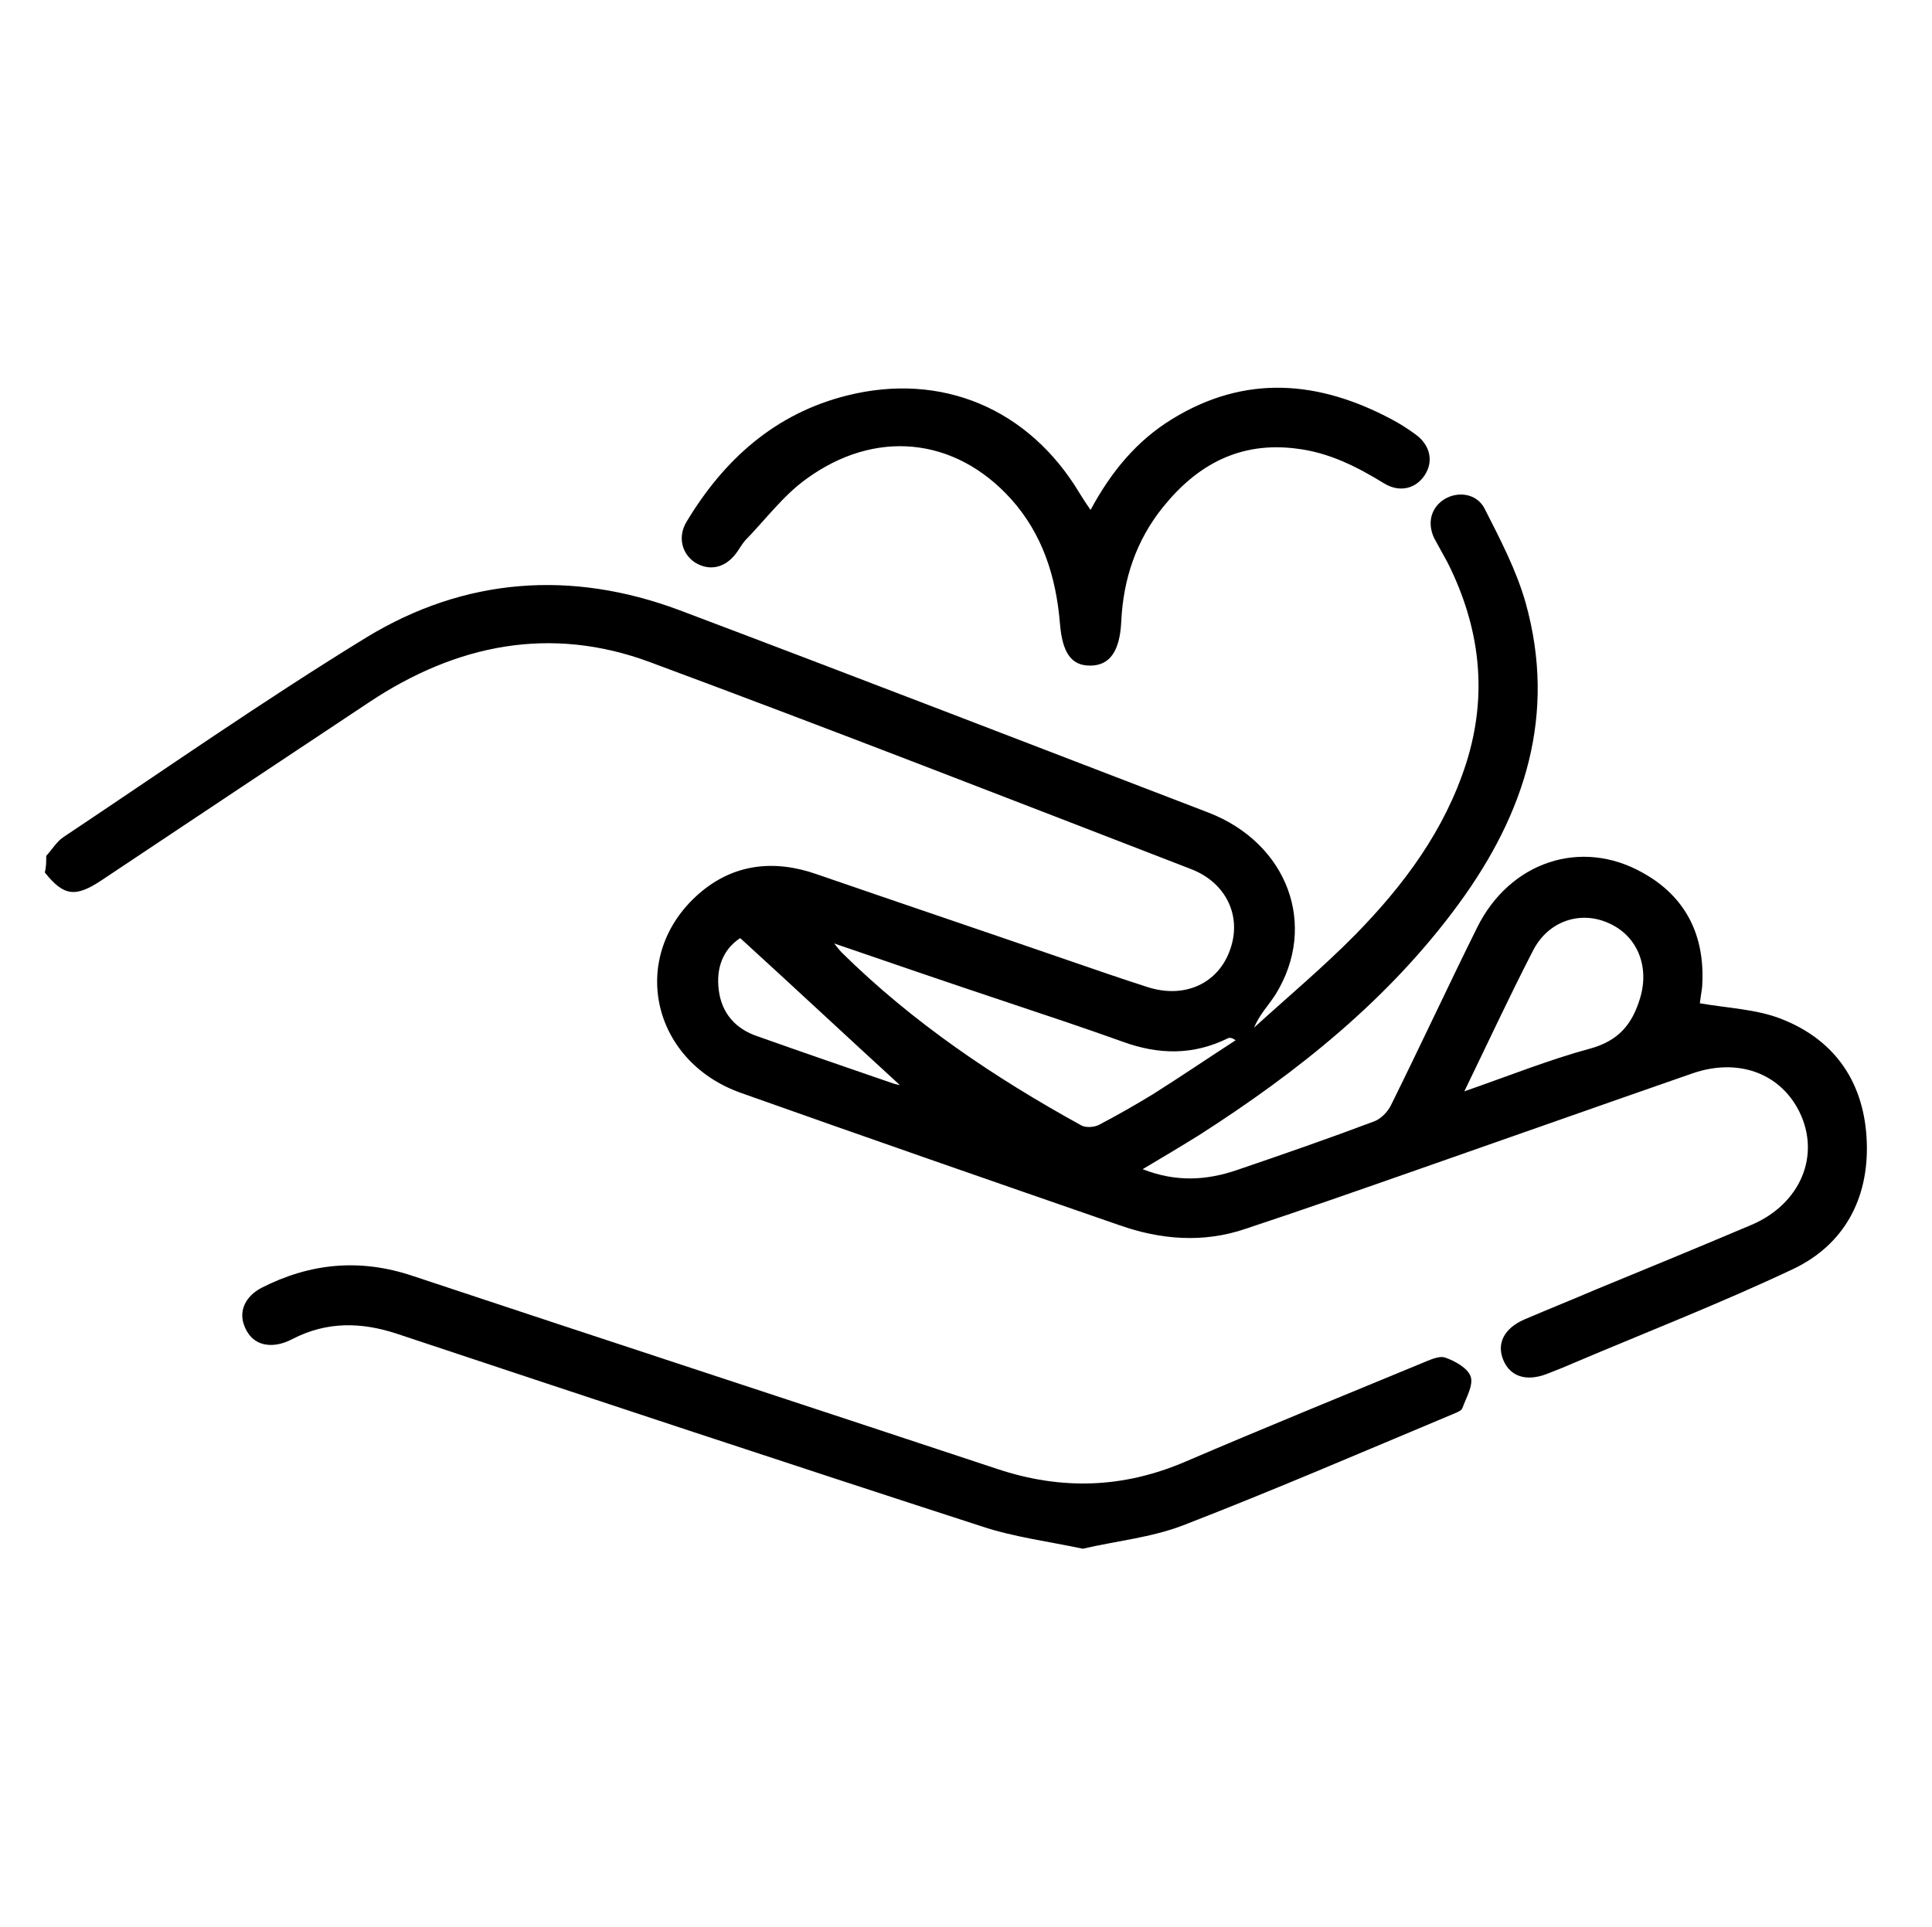 <svg xmlns="http://www.w3.org/2000/svg" xmlns:xlink="http://www.w3.org/1999/xlink" id="Layer_1" x="0px" y="0px" viewBox="0 0 397 396" style="enable-background:new 0 0 397 396;" xml:space="preserve"><style type="text/css">	.st0{display:none;}	.st1{display:inline;}</style><g class="st0">	<path class="st1" d="M298.5,390.8c-8.6-1.8-17.4-3.2-25.9-5.6c-21.5-6.2-41.4-16-60.2-28C140.1,311,81,251.7,36.5,178.2  C23.9,157.3,14,135,9.4,110.8C7,98.5,6.6,86.1,9.6,73.7c2.5-10.4,7.5-19.5,15-27.2c7.6-7.9,15.4-15.7,22.9-23.8  C54.3,15.2,61.7,8.8,72,6.8c3.3,0,6.5,0,9.8,0c11,2,18.5,9,25.5,17.1c15.1,17.3,30.6,34.3,45.9,51.5c12.3,13.9,12.7,30.7,1.1,45.3  c-5.8,7.2-11.6,14.4-17.3,21.7c-6.8,8.6-7.1,17.4-1.3,26.7c24,38.5,55.3,69.7,93.9,93.7c8.9,5.5,17.8,5.2,26.1-1.2  c7.5-5.9,14.8-11.9,22.3-17.8c14.2-11.3,31.2-10.9,44.7,1.1c19.1,16.9,38,34,57.1,50.9c6.3,5.6,10,12.6,11.8,20.7  c0,3.3,0,6.5,0,9.8c-1.9,7.6-5.2,14.4-11.1,19.9c-9.7,9.1-19.2,18.5-28.8,27.8c-7.7,7.4-16.7,12.4-27.2,14.8  c-3.4,0.8-6.8,1.4-10.2,2.1C309,390.8,303.8,390.8,298.5,390.8z M305.1,378.8c15.1-0.1,27.8-3.5,38-13.4  c9.8-9.5,19.7-18.9,29.4-28.4c9.7-9.5,9.5-23-0.6-32c-19-17-38-34-57.1-51c-9.5-8.4-19.8-8.6-29.8-0.6c-7.5,6-15,12.1-22.6,18  c-12,9.3-26.3,9.7-39.1,1.6c-40-25-72.6-57.4-97.6-97.4c-8.7-13.9-8.2-28,2-41c6-7.5,12.1-15,18-22.6c6.9-8.9,6.7-19.4-0.7-27.8  c-17.3-19.6-34.7-39.1-52.2-58.5c-8.7-9.6-22.2-9.7-31.2-0.4c-9.8,10-19.5,20.1-29.2,30.2c-5.2,5.4-8.7,11.8-10.7,19.1  c-4.2,15.1-2.1,30,2,44.7c7.8,27.9,21.8,52.7,38,76.4c29.1,42.5,64,79.6,103.5,112.5c27.1,22.7,56,42.7,88.5,57.1  C270.5,372.9,287.8,378.4,305.1,378.8z"></path>	<path class="st1" d="M46.8,63.8c5.6,0,9,5.4,6.2,8.8c-9.7,11.8-7.3,24.8-3.6,37.4c3.3,11.4,8.4,22.3,12.7,33.5  c0.7,1.7,1.5,3.5,1.5,5.3c-0.1,2.7-1.8,4.6-4.6,5.2c-3.1,0.6-5.5-0.6-6.7-3.5c-4.3-10.1-8.9-20.1-12.5-30.4  c-4.2-12-6.6-24.3-4.5-37.2c1-6.2,3.3-11.8,7.6-16.4C44.1,65.2,46,64.4,46.8,63.8z"></path></g><g class="st0">	<path class="st1" d="M80.7,388.6c-8.4-2.1-15.6-5.9-19.2-14.2c-1.7-4-2.9-8.5-2.9-12.8c-0.2-94.6-0.1-189.3-0.1-283.9  c0-15.9,10.9-26.7,26.8-26.8c13.8-0.1,27.6,0,41.5,0c1.3,0,2.7,0,4,0c1-15.7,9.1-18.5,21-17.9c7.6,0.4,15.3,0,22.9,0  c0.2,0,0.4-0.2,1.2-0.5c0-2.3,0-4.9,0-7.4c0.2-9.9,5.9-15.5,15.8-15.6c5.1,0,10.1-0.1,15.2,0c9.4,0.1,15.1,5.8,15.4,15.2  c0.1,2.7,0,5.3,0,8.3c8.5,0,16.5,0.4,24.5-0.1c12.2-0.7,19.8,3,20.6,17.9c1.3,0,2.6,0,4,0c13.6,0,27.1,0,40.7,0  c16.8,0,27.6,10.7,27.6,27.5c0,43.1,0,86.1,0,129.2c0,1.3,0,2.8-0.4,4c-0.8,2.7-2.9,4.4-5.6,3.6c-1.9-0.6-3.6-2.5-4.8-4.2  c-0.7-1-0.3-2.9-0.3-4.3c0-42.4-0.2-84.9,0.1-127.3c0.1-9.8-5.7-17.9-17.6-17.4C298,62.4,284.8,62,271.6,62c-1.3,0-2.7,0-4.3,0  c0,11.2-5.3,17.2-16.5,17.8c0,3.3,0,6.3,0,9.7c1.5,0,2.9,0,4.2,0c16.3,0,32.6,0,48.9,0c8,0,12.2,4.1,12.2,12c0,84,0,168,0,252  c0,8-4.2,12.1-12.1,12.1c-29.9,0-59.7,0-89.6,0c-1.1,0-2.6,0.3-3.2-0.3c-1.6-1.4-4-3.2-4.1-4.9c-0.1-1.7,1.9-4,3.5-5.3  c1-0.8,3.1-0.6,4.6-0.6c28.3,0,56.5,0,84.8,0c1.5,0,2.9,0,4.7,0c0-84.6,0-169,0-253.7c-17.8,0-35.6,0-54,0c0,2.5,0.1,5,0,7.6  c-0.2,8.3-4.9,13-13.3,13c-25.4,0.1-50.8,0.1-76.2,0c-8.3,0-13-4.8-13.2-13.1c-0.1-2.4,0-4.9,0-7.5c-18.2,0-36,0-54.1,0  c0,84.5,0,169,0,253.8c1.7,0,3.1,0,4.6,0c28.3,0,56.5,0,84.8,0c5.9,0,8.7,1.8,8.7,5.7c-0.1,3.7-2.7,5.4-8.5,5.4  c-29.2,0-58.5,0-87.7,0c-9.4,0-13.1-3.8-13.1-13.3c0-83.3,0-166.6,0-249.8c0-9.2,3.8-13.1,13-13.1c17.3,0,34.5,0,52.1,0  c0-3.2,0-6.2,0-9.6c-10.8-0.6-16.5-6.3-16.4-17.6c-1.2-0.1-2.3-0.2-3.4-0.2c-13.9,0-27.9,0-41.8,0C75.8,62.1,70,67.9,70,78.4  c0,94.3,0,188.5,0,282.8c0,10.4,5.9,16.3,16.2,16.3c75.5,0,151,0,226.5,0c10.4,0,16.3-5.9,16.3-16.3c0-40.7,0-81.4,0-122.1  c0-5.8,1.7-8.4,5.4-8.5c3.9-0.1,5.7,2.7,5.7,8.6c0,39.5,0,79,0,118.4c0,18.3-5,25.3-22.2,31C238.6,388.6,159.6,388.6,80.7,388.6z   M199.5,44.3c-17.4,0-34.8,0-52.2,0c-4,0-5,1-5.1,5c-0.1,4.3,0,8.6,0,13c0,5.4,0.8,6.2,6.2,6.3c16.7,0,33.3,0,50,0  c17.3,0,34.5,0,51.8,0c4.9,0,5.8-0.9,5.8-5.9c0-4.3,0-8.6,0-13c0-4.5-0.9-5.4-5.4-5.4C233.5,44.3,216.5,44.3,199.5,44.3z   M239.2,79.8c-26.8,0-53.3,0-80.1,0c0,3.2,0,6.2,0,9.5c26.8,0,53.3,0,80.1,0C239.2,86.1,239.2,83.1,239.2,79.8z M158.9,100.7  c0,2.1,0.2,3.8,0,5.5c-0.4,3.2,0.7,4.3,4.1,4.2c13.6-0.2,27.1-0.1,40.7-0.1c10.9,0,21.7,0.1,32.6-0.1c1.1,0,2.9-1.1,3.1-1.9  c0.4-2.5,0.1-5,0.1-7.7C212.3,100.7,185.9,100.7,158.9,100.7z M211.2,32.9c0-3,0.1-5.8,0-8.6c-0.1-2.4-1.5-3.6-3.8-3.6  c-5.4,0-10.9-0.2-16.3,0.1c-1.3,0.1-3.5,1.6-3.7,2.7c-0.5,3.1-0.2,6.2-0.2,9.4C195.4,32.9,203.1,32.9,211.2,32.9z"></path>	<path class="st1" d="M136.8,290.7c6.4-6.1,12.4-11.9,18.5-17.7c6.5-6.2,15.9-5.8,21.2,0.8c4.6,5.8,4,13.4-1.8,19.4  c-8.8,9.1-17.8,18.1-26.7,27.2c-0.4,0.4-0.9,0.9-1.3,1.3c-5.6,4.9-13.4,5.1-18.8-0.1c-5.6-5.4-11-11-16.1-16.8  c-5.2-5.9-4.5-14.1,1-19.3c5.4-5,13.5-4.9,19.1,0.2C133.7,287.3,135.3,289.2,136.8,290.7z M137.3,314.6c1.1-0.9,2.2-1.5,3-2.3  c8.7-8.8,17.3-17.6,25.9-26.4c0.6-0.6,1.5-1.3,1.6-2c0.1-1.1,0.1-2.7-0.6-3.3c-0.7-0.6-2.3-0.6-3.3-0.3c-1,0.3-1.7,1.4-2.5,2.2  c-6.5,6.6-12.9,13.3-19.4,19.8c-3.4,3.4-6.2,3.4-9.6,0c-2.4-2.4-4.8-5-7.2-7.5c-1.5-1.5-3.1-2.8-5-1c-1.8,1.7-0.7,3.4,0.7,4.8  c4.5,4.7,9,9.5,13.6,14.1C135.2,313.5,136.3,313.9,137.3,314.6z"></path>	<path class="st1" d="M136.7,159.7c6.3-6,12.3-11.7,18.2-17.4c4-3.9,8.6-5.7,14.1-4.3c9.8,2.6,14,14.5,7.2,22.1  c-9.7,10.7-19.9,20.9-30.2,30.9c-4.8,4.7-12.6,4.7-17.6,0.1c-6.1-5.7-11.9-11.8-17.4-18.2c-4.7-5.5-3.6-13.5,1.6-18.4  c5.2-4.8,13.1-5.1,18.5-0.4C133.3,155.8,135,158,136.7,159.7z M168.3,151.9c-0.1-2.6-2.1-3.9-4-2.9c-1,0.5-1.7,1.4-2.5,2.1  c-6.5,6.6-12.9,13.2-19.4,19.8c-3.7,3.7-6.4,3.7-10.1,0c-2.3-2.4-4.6-4.8-6.9-7.2c-1.5-1.6-3.1-2.8-5.1-0.9  c-1.8,1.7-0.7,3.4,0.7,4.8c4.4,4.6,8.9,9.2,13.3,13.9c2,2.2,3.9,2.1,5.9,0c8.8-9,17.6-18,26.4-27  C167.4,153.6,167.9,152.5,168.3,151.9z"></path>	<path class="st1" d="M136.6,225.4c6.4-6.2,12.5-12,18.6-17.8c5.3-5.1,12.3-6,17.9-2.4c6.9,4.5,8.9,14.2,3.3,20.3  c-9.7,10.6-19.9,20.9-30.3,30.9c-5.1,5-13,4.6-18.1-0.4c-5.7-5.5-11.2-11.2-16.4-17.1c-5-5.7-4.3-14,1.1-19  c5.3-5,13.2-5.1,18.8-0.2C133.5,221.6,135.1,223.8,136.6,225.4z M137.1,249.1c1.3-1,2.6-1.7,3.5-2.7c7.8-7.9,15.5-15.8,23.3-23.7  c1.2-1.2,2.7-2.3,3.5-3.8c0.5-1,0.5-3.1-0.2-3.8c-0.6-0.6-2.6-0.3-3.8,0c-0.8,0.2-1.4,1.3-2.1,2c-6.4,6.5-12.7,13-19.2,19.5  c-3.5,3.5-6.3,3.5-9.8-0.1c-2.4-2.4-4.8-5-7.2-7.5c-1.4-1.4-2.9-2.6-4.8-1c-2,1.8-0.9,3.5,0.6,5.1c4.4,4.6,8.8,9.3,13.3,13.9  C135,247.8,136,248.3,137.1,249.1z"></path>	<path class="st1" d="M239.9,160.4c13.1,0,26.1-0.1,39.2,0.1c2.1,0,4.7,1.1,6,2.5c2.4,2.6,0.7,6.9-2.8,7.9c-1.5,0.5-3.2,0.5-4.7,0.5  c-25.2,0-50.3,0-75.5,0c-0.6,0-1.2,0-1.8,0c-4.4-0.2-6.7-2.3-6.6-5.8c0.1-3.4,2.4-5.3,6.6-5.3C213.6,160.4,226.8,160.4,239.9,160.4  z"></path>	<path class="st1" d="M240.2,227.8c12.6,0,25.2,0,37.7,0c1.4,0,3.1-0.4,4,0.3c1.7,1.3,3.8,3.1,4,4.9c0.2,1.6-1.7,3.7-3.2,5.1  c-0.8,0.8-2.6,0.7-3.9,0.7c-26,0-52,0-78,0c-1.2,0-2.5-0.2-3.6-0.6c-2.5-0.9-3.6-2.9-3.4-5.5c0.2-2.7,1.7-4.3,4.3-4.8  c1.3-0.3,2.7-0.2,4.1-0.2C214.8,227.8,227.5,227.8,240.2,227.8z"></path>	<path class="st1" d="M240.1,295.2c12.6,0,25.2,0,37.7,0c1.4,0,3.1-0.4,4,0.3c1.7,1.3,4,3.1,4.2,4.8c0.1,1.7-1.8,3.9-3.4,5.4  c-0.8,0.8-2.6,0.6-3.9,0.6c-25.8,0-51.5,0-77.3,0c-1,0-2,0-2.9-0.2c-3.1-0.6-4.8-2.5-4.7-5.7c0.2-3.2,2.1-4.9,5.2-5.1  c2.2-0.1,4.4-0.1,6.7-0.1C217.1,295.2,228.6,295.2,240.1,295.2z"></path></g><image style="display:none;overflow:visible;enable-background:new    ;" width="63" height="67" transform="matrix(0.233 0 0 0.233 241.868 246.122)"></image><g class="st0">	<path class="st1" d="M200.9,16.4c2,1.6,4.3,3,6.1,4.9c24.9,26,49.6,52.1,74.5,78.1c2.7,2.8,3.9,5.8,3.9,9.7  c-0.1,21.1,0,42.1,0,63.2c0,1.3,0,2.6,0,3.6c7.4,2.7,14.8,4.7,21.6,7.9c33.6,15.7,54.3,41.9,61.2,78.3c8.6,45.7-15.9,93-57.8,113.2  c-49,23.6-105.9,7.7-135.5-37.7c-1.3-2.1-2.8-2.8-5.2-2.8c-30.9,0.1-61.8,0.1-92.8,0c-19.6,0-35.1-10.4-40.9-27.7  c-1.5-4.5-2.3-9.4-2.3-14.1c-0.1-78.1-0.1-156.2-0.1-234.3c0-21.3,13.9-37.7,34.8-41.6c0.4-0.1,0.8-0.4,1.3-0.6  C113.3,16.4,157.1,16.4,200.9,16.4z M179,216c-2.1,0-3.5,0-4.9,0c-25.2,0-50.3,0-75.5,0c-7,0-10.5-2.5-10.6-7.6  c-0.1-5.2,3.5-7.9,10.6-7.9c30.4,0,60.9,0,91.3-0.1c2.1,0,4.5-0.9,6.1-2.1c15-11.9,31.8-19.8,50.8-22.7c7.4-1.1,15-1.3,22.8-1.9  c0-19.4,0-39.2,0-59.5c-1.5,0-2.7,0-4,0c-12.5,0-25,0.1-37.5-0.1c-3.7,0-7.5-0.2-11.1-1.2c-16.1-4.3-25.6-17-25.7-34  c-0.1-14.3,0-28.6,0-43c0-1.3,0-2.6,0-4.1c-1.5-0.1-2.5-0.2-3.6-0.2c-37.1,0-74.1,0-111.2,0c-2.7,0-5.6,0.2-8.2,0.9  C55.9,36.1,48.8,46,48.8,60.3c0,76.9,0,153.8,0,230.7c0,2.9,0.2,5.8,0.9,8.6c3.3,12.6,13,19.6,27.1,19.7c28.3,0.1,56.6,0,84.8,0  c1,0,2-0.2,3.4-0.3c-7.9-20.9-9.4-41.9-4.5-63.6c-1.8,0-3.1,0-4.4,0c-19.3,0-38.5,0-57.8,0c-1.7,0-3.4-0.1-5-0.6  c-3.5-1-5.5-4-5.3-7.6c0.2-3.5,2.7-6.3,6.2-6.9c1.5-0.2,3.1-0.3,4.7-0.3c21.1,0,42.1-0.1,63.2,0c2.5,0,3.7-0.8,4.9-3.1  c2.9-5.8,6.3-11.3,9.5-16.9C177.3,218.9,178,217.8,179,216z M263.6,370.8c49.6,0.3,90.3-40.3,90.6-90.4  c0.3-49.7-40.2-90.4-90.1-90.7c-49.8-0.3-90.7,40.4-90.8,90.5C173.2,329.9,213.7,370.5,263.6,370.8z M206.8,43.5  c0,13.3-0.3,25.5,0.1,37.8c0.4,10.1,8.3,17.3,18.4,17.5c5,0.1,10.1,0,15.1,0c5.9,0,11.9,0,18.8,0C241.6,80.1,224.6,62.1,206.8,43.5  z"></path>	<path class="st1" d="M134.7,162.1c12.9,0,25.7-0.1,38.6,0c4.7,0,8,3.3,8.1,7.5c0,4.2-3.2,7.4-7.9,7.7c-1,0.1-1.9,0-2.9,0  c-17.4,0-34.9,0-52.3,0c-7.3,0-14.7,0-22,0c-3.4,0-6.2-1.4-7.5-4.6c-1.2-2.8-1.1-6.1,1.4-8c2-1.5,4.9-2.6,7.5-2.6  C110,161.9,122.3,162.1,134.7,162.1L134.7,162.1z"></path>	<path class="st1" d="M255.2,249.1c-9.8,10.5-19.5,21-29.4,31.3c-1.6,1.7-3.7,3.1-5.8,3.9c-3.2,1.1-5.9-0.3-7.8-3  c-1.8-2.6-1.8-5.4-0.2-8.1c0.7-1.1,1.6-2.1,2.5-3.1c14-15.1,28-30.1,42.1-45.2c4.9-5.3,9.1-5.3,14.1,0  c14.2,15.2,28.4,30.4,42.6,45.6c2.4,2.6,4.1,5.4,2.7,9.1c-1.1,2.8-3.1,4.5-6.1,5c-3.4,0.5-5.7-1.3-7.8-3.5c-9-9.7-18-19.4-27-29.1  c-0.9-0.9-1.7-2-3.2-3.8c-0.1,2.4-0.2,3.6-0.2,4.9c0,25.4,0,50.8,0,76.2c0,1.8-0.1,3.6-0.6,5.3c-0.8,3.3-3.9,5.4-7.2,5.4  c-3.5,0-6.5-2.4-7.2-5.9c-0.4-1.7-0.4-3.6-0.5-5.4c0-25.1,0-50.3,0-75.4c0-1.3,0-2.6,0-3.8C255.8,249.3,255.5,249.2,255.2,249.1z"></path></g><g class="st0">	<path class="st1" d="M48,247.3c0.1-59.7,48.6-107.9,108.5-107.8c59.1,0.1,107.5,48.7,107.5,107.8c0,60-48.6,108.3-108.6,108.2  C96.2,355.4,47.9,306.8,48,247.3z M155.9,151.5c-52.6-0.1-95.8,43-95.9,95.5c-0.1,53.2,42.6,96.3,95.7,96.5  c52.9,0.2,96.2-42.8,96.3-95.5C252.1,194.7,209.2,151.6,155.9,151.5z"></path>	<path class="st1" d="M103.3,107.8c-3.6-1.9-7.3-3.4-10.4-5.6c-10.7-7.5-14-18.6-14.9-30.9c-0.7-9.3,1.5-18.1,5.4-26.5  c4.9-10.9,11.8-20.5,20.2-29.4c2.7,3,5.2,5.9,7.8,8.7c-3.4,4.6-7.5,9.5-11,14.8c-6.3,9.5-11,19.6-10.3,31.5c0.2,3.5,0.7,7,1.7,10.3  c3,10.3,11,15.8,24.1,16.7c1.1,0.1,2.2,0.1,3.4,0.1c3.3-0.1,5.6,1.3,6.5,4.5c0.9,3-0.7,5.2-3.1,7c-7.7,5.8-15.6,11.3-22.7,17.7  c-27.1,24.2-47.4,53-57.6,88.2c-7,24.2-9.3,48.9-2.4,73.6c7.3,26.1,23.7,45.4,46.5,59.3c8.8,5.4,18.5,9.2,27.9,13.4  c4.5,2,5.6,3.1,5.7,8c0,5.2,0,10.5,0,16c-4,0-7.8,0-12,0c0-3.2-0.2-6.4,0.1-9.6c0.2-2.8-0.7-4.1-3.4-5.2  c-20.9-8.5-39.3-20.7-54.1-37.9c-20.8-24.2-28.5-52.5-26.2-83.9c4.1-57.8,32.3-102.3,75.9-138.4  C101.3,109.4,102.4,108.6,103.3,107.8z"></path>	<path class="st1" d="M371.8,385.3c-3.9,0-7.6,0-11.5,0c-0.2-4.7-0.5-9.2-0.7-13.8c-1.7-30.3-10.2-58.7-23.8-85.6  c-9.1-18-19.1-35.6-28.5-53.5c-5.6-10.7-10.3-21.9-12.6-33.9c-2.5-13.4-1.1-26.7,1-39.9c6.5-41.6,18.8-81.6,31.9-121.5  c0.1-0.3,0.3-0.7,0.7-1.4c3.6,1.2,7.2,2.4,11.1,3.7c-2.3,7.2-4.5,14-6.6,20.9c-9.2,29.3-17.8,58.8-23.2,89c-2,11-3.3,22.2-3.9,33.4  c-0.9,16.4,5.5,31,12.9,45.2c9.3,17.8,19.2,35.3,28.2,53.2c14.7,29.2,23.4,60.2,25,92.9C371.9,377.7,371.8,381.3,371.8,385.3z"></path>	<path class="st1" d="M336.4,11.5c4,1.4,7.3,2.7,11.2,4.1c-1.4,4-2.7,7.7-4.1,11.9c-3.9-1.3-7.5-2.6-11.3-3.9  C333.6,19.4,334.9,15.6,336.4,11.5z"></path>	<path class="st1" d="M142.4,310.2c-3.4,2.6-7.1,5.4-11,8.2c-7.7,5.6-15,5.8-22.9,0.6c-3.1-2.1-6.3-4.1-9.3-6.3  c-4.5-3.2-4.5-8.8,0.6-10.7c8.9-3.3,14.3-10,19.3-17.4c1.3-1.9,2.6-3.7,4.1-5.4c4.2-5.1,9.6-7.4,16.2-6.6c5.5,0.7,11,1.4,16.8,1.5  c-6.8-3.9-13.6-7.8-20.3-11.7c-5.3-3.1-8.1-7.7-7.9-13.9c0.3-10.9,11.4-17.7,21.5-13.2c7.4,3.3,14.7,6.9,22.1,10.2  c1.1,0.5,2.3,0.5,3.5,0.8c0.1-0.3,0.2-0.6,0.2-0.9c-3.2-1.5-6.6-2.6-9.5-4.5c-5.1-3.3-10.5-6.4-14.9-10.5  c-17.1-15.6-17-39-0.2-55.2c12.5-12,30.5-15.3,46.2-8.4c15.7,6.9,25.5,22.4,25.1,39.6c0,2.1-0.1,4.3-0.8,6.3c-1.1,3,0,4.6,2.3,6.5  c12.6,10.2,18.3,23.4,15.8,39.7c-2.6,16.9-7.1,33.2-16.6,47.7c-9.7,14.9-23,24-41.3,24.6c-8.1,0.3-15.3-2.5-21.7-7.1  C153.7,320.1,148.3,315.1,142.4,310.2z M215.3,228.3c-5.9,8.4-12.6,14.9-22,18.1c-0.6,0.2-0.8,1.3-1.3,1.9  c-1.4,1.8-2.6,3.9-4.4,5.1c-2.6,1.8-5.8,2.8-8.6,4.5c-3.4,2-6.5,1.7-9.9,0.1c-7.7-3.8-15.6-7.3-23.4-10.9c-2-0.9-4-1.5-5.2,0.8  c-1.3,2.4,0.3,3.9,2.4,5c10.2,5.8,20.3,11.8,30.6,17.3c5,2.6,7.1,6,6.6,11.6c-0.5,6.1-2.8,8.4-8.8,7.5c-10.5-1.5-21-2.8-31.5-4.4  c-3.9-0.6-6.3,0.8-8.6,3.7c-5.4,6.8-9.4,14.6-16.5,20c4,2.9,6,3,9.8,0.1c4.9-3.7,9.8-7.4,14.7-11c4.4-3.2,6.8-2.6,10.6,1.3  c5.3,5.4,10.8,10.8,16.7,15.5c7.7,6.1,16.5,6.3,25.6,3c11.5-4.2,18.7-13,24.1-23.4c6.5-12.4,10.2-25.8,11.6-39.6  C228.8,243.7,224.1,235.1,215.3,228.3z M180.3,175.5c-13.7-0.1-25.8,9.2-29.3,22.3c-2.1,7.7-1.1,15,4.8,20.4  c5.4,5,11.4,9.8,17.8,13.3c12.1,6.6,19.6,4.6,28.5-6c1.7-2,3.2-4.2,4.4-6.5C216.8,199.3,202.6,175.7,180.3,175.5z"></path></g><g class="st0">	<path class="st1" d="M349,6c4.2,1.8,5.7,5.1,5.7,9.6c-0.1,39.9,0,79.7-0.1,119.6c0,6.9-2.4,9.2-9.4,9.7  c-23.9,1.5-47.7,1.4-71.5-1.5c-19.8-2.4-39-7.5-58.2-12.4c-5.3-1.4-10.6-2.5-15.9-3.8c2.2,8.3,4.2,16.2,6.5,24.1c0.3,1,2,2,3.3,2.3  c21.2,5.4,34.8,18.6,39.9,39.8c7.7,32.2-17.2,63.6-50.4,63.9c-1.7,0-3.5,0-5.7,0c-1.7,7.9-3.6,15.7-5.1,23.7  c-2.7,14-5.2,28.1-3.3,42.4c1.1,8.1,3.6,16,5.7,24c2,7.7,4,15.3,1.9,23.2c-3,11.4-12.9,19.4-24.6,19.4c-39.1,0.1-78.2,0.1-117.4,0  c-12,0-21.5-9.6-22-21.7c-0.5-12,8.6-21.7,20.8-23.3c20.1-2.6,39.3-8.2,56.1-20.3c11.6-8.4,19.1-19.5,18.1-34.2  c-1.2-17.8-3.4-35.5-5.3-54.3c-4.1,2.9-7.1,5-10.1,7.1c-5.3,3.7-8.9,3.2-12.8-1.9c-1.8-2.4-3.6-4.8-5.6-7.4  c-4,3.2-7.9,6.3-11.8,9.4c-4.1,3.2-8.5,3-11.3-0.4c-2.8-3.5-2.2-7.9,1.8-11.1c5.7-4.7,11.5-9.3,17.3-13.8c4.4-3.5,8.5-2.9,12,1.5  c2,2.5,4,5.1,5.9,7.7c0.1,0.1,0.2,0.1,0.7,0.3c3.1-2.2,6.5-4.5,9.7-7c0.8-0.6,1.2-2.1,1.1-3.2c-0.5-8.1-1.1-16.2-1.9-24.3  c-0.1-1.3-1-2.9-2-3.7c-3.2-2.6-6.7-4.8-10.4-7.5c-2.1,2.8-4.1,5.5-6.1,8.1c-3.6,4.7-7.6,5.3-12.2,1.7c-5.8-4.5-11.6-9.1-17.3-13.8  c-3.9-3.2-4.5-7.4-1.9-10.9c2.7-3.5,7.3-3.9,11.3-0.8c3.9,3,7.8,6.2,12,9.6c2.1-2.8,4.1-5.5,6.1-8.1c3.3-4.1,7.1-4.7,11.5-1.8  c2.5,1.7,4.9,3.4,7.7,5.4c0.1-1.4,0.3-2.3,0.3-3.2c0.4-31.6,0.8-63.2,1.3-94.8c0.4-21.9,17.6-39.6,39.4-41.9c9.2-1,18.3-4,27.4-6  c2.4-0.6,4.9-1.2,7.3-1.6c4-0.7,7.5,1.6,8.6,5.5c1,3.7-0.9,8-4.9,8.9c-12.4,3-24.7,6.3-37.2,8.2c-14.3,2.1-25.4,13.1-25.6,27.6  c-0.5,31.4-1.2,62.7-1.2,94.1c0,28.3,3.4,56.3,7.5,84.3c1.6,10.9,2.8,21.8,3.7,32.7c1.7,21.7-6.6,39-24.2,51.8  c-15.1,11-32.3,17.2-50.4,21c-4.5,1-9.1,1.6-13.6,2.4c-4.4,0.7-7,3.8-6.8,8c0.3,3.9,3.2,6.8,7.5,6.9c4.7,0.1,9.5,0,14.2,0  c33.2,0,66.5,0,99.7,0c9.7,0,14.2-5,13.1-14.7c-0.4-3.6-1.2-7.2-2.5-10.5c-7.7-20.2-7.4-40.9-3.8-61.7c2-11.4,4.4-22.8,6.7-34.4  c-23.7-12-35.7-31-31.7-58.2c3.2-21.5,17.5-35,44.2-43.1c-1.8-9.7-5-18.9-9.8-27.6c-0.4-0.7-0.8-1.3-1.2-1.9  c-1.8-2.7-2.1-5.6-0.4-8.5c1.6-2.8,4.2-3.6,7.3-3.6c11.5,0.1,22.4,3.1,33.5,5.7c16.6,3.9,33.2,8,50,11c21.9,3.9,44,3.6,66.2,2.9  c3.3-0.1,3.1-2,3.1-4.2c0-24.2,0-48.5,0-72.7c0-9.4,0-18.7,0-28.1c0-1.3,0-2.7,0-4.5c-10.3,0.4-20.2,0.5-30,1.3  c-17.2,1.4-34.3,3.2-51.5,4.7c-1.7,0.2-3.5,0.1-5.1-0.4c-3.4-1.1-5.1-4.4-4.6-8c0.5-3.5,3.1-6,7.3-6.4c21.6-1.9,43.3-3.6,65-5.5  c1.5-0.1,2.9-0.4,4.4-0.6C333,6,341,6,349,6z M198.4,242.2c20.6-0.1,37.4-17,37.3-37.6c0-20.6-16.9-37.4-37.5-37.4  c-20.7,0-37.6,17-37.5,37.7C160.8,225.5,177.8,242.3,198.4,242.2z"></path>	<path class="st1" d="M285.9,251.8c-5.7-0.9-11.4-1.9-17.1-2.9c-3.4-0.6-5.8-2.4-6.6-5.8c-0.7-3,0.1-6,2.8-7.5  c1.9-1.1,4.5-1.6,6.7-1.4c7.8,1,15.5,2.4,23.2,3.8c5.9,1.1,8.1,4.4,7.1,10.4c-0.4,2.9-0.8,5.9-1.2,9.1c5.7,0.7,11,1.2,16.3,1.9  c4.5,0.6,7.4,4.2,6.8,8.3c-0.6,4.2-4.1,7-8.5,6.6c-7.8-0.8-15.6-1.7-23.4-2.7c-5.4-0.7-7.7-4-7-9.4c0.4-3,0.8-5.9,1.1-8.9  C286.2,252.9,286,252.6,285.9,251.8z"></path>	<path class="st1" d="M253.9,284.4c3.7-0.6,7-1.1,10.3-1.5c5.4-0.7,8.8,1.8,9.5,7.1c0.9,7.3,1.7,14.6,2.4,22  c0.5,5.7-2.2,9.4-6.9,9.6c-4.4,0.3-7.5-3.1-8-8.5c-0.5-4.7-1.1-9.4-1.6-14.3c-3.8,0.5-7.2,1-10.7,1.3c-4.9,0.4-7.9-1.9-8.7-6.7  c-1.4-8.1-2.8-16.2-4.1-24.4c-0.7-4.5,1.7-8.2,5.8-8.9c4.4-0.8,7.9,1.6,8.8,6.5C251.9,272.3,252.8,278.1,253.9,284.4z"></path>	<path class="st1" d="M222.1,17.2c4.3-0.1,7.6,3.2,7.6,7.4c0,4-3.3,7.4-7.3,7.5c-4.1,0.1-7.7-3.4-7.6-7.5  C214.8,20.5,218,17.2,222.1,17.2z"></path>	<path class="st1" d="M220.7,204.7c0,12.3-10,22.5-22.4,22.5c-12.5,0.1-22.7-10.1-22.6-22.6c0.1-12.3,10.2-22.4,22.5-22.3  C210.6,182.3,220.7,192.4,220.7,204.7z M205.7,204.9c0.1-4-3.1-7.4-7.1-7.6c-4.1-0.2-7.7,3.2-7.8,7.3c-0.1,4,3.1,7.4,7.1,7.6  C202,212.4,205.6,209,205.7,204.9z"></path></g><g class="st0">	<path class="st1" d="M391.5,246.8c-7.6,13.3-16.7,25.5-28,35.8c-25.5,23.3-55.5,37.3-89.5,42.9c-21.8,3.6-43.3,2.7-64.6-3.1  c-6.9-1.9-13.9-1.7-20.7,0.2c-59.7,16.5-131.7-9.2-168.7-57.2c-4.1-5.3-7.6-11.1-11.1-16.9c-2.6-4.2-1.4-7.6,3.2-9.2  c6.7-2.2,13.6-4.1,20.5-5.9c3.6-0.9,6.6,1.1,7.2,4.2c0.6,3-1.2,5.8-4.6,6.7c-4.3,1.2-8.7,2.2-13.7,3.4  C31.9,265,45.6,278.3,61.9,289c30.7,20.2,64.4,29.4,102.2,26.9c-1.2-0.7-1.5-1-2-1.2c-0.5-0.2-1-0.3-1.4-0.5  C94.9,290.3,51,245.3,30.7,178.1c-2.8-9.1-3.6-18.8-5-28.3c-0.8-5.6,1.9-7.9,7.7-7.5c20.6,1.5,40,7.1,58.5,15.9  c0.9,0.4,1.8,0.8,3.2,1.3c0-2.1,0.1-3.9,0-5.7c-0.6-16,0.8-31.7,4.7-47.2c1.6-6.3,4.4-7.6,10.4-5c17.3,7.5,32.5,17.9,46.3,30.6  c1.2,1.1,2.3,2.1,3.5,3.2c3.2-8.2,6.1-16.1,9.5-23.9c6.2-14,14.3-26.9,24.4-38.4c3.9-4.5,6.9-4.5,10.8-0.1  c14.8,17,25.1,36.6,32.2,57.9c0.5,1.4,1,2.8,1.6,4.6c3.3-2.9,6.3-5.6,9.4-8.3c12.4-10.6,26-19.4,41-25.9c5.7-2.5,8.6-1.1,10.1,5.1  c4,15.5,5.4,31.2,4.8,47.2c-0.1,1.7,0,3.5,0,5.7c1.3-0.5,2.4-1,3.5-1.5c18.4-8.6,37.5-14.3,57.8-15.7c6.6-0.5,8.7,1.8,8.1,8.6  c-3.5,37.3-18.4,69.7-41.9,98.4c-25.1,30.7-56.1,53-94.1,65.2c-0.6,0.2-1.1,0.4-1.9,0.8c44.4,10.1,123.2-27.3,141.9-67.6  c-4.3-1.1-8.4-2.1-12.6-3.2c-4-1-6-3.5-5.4-6.8c0.6-3.3,3.9-5.2,7.9-4.1c6.2,1.6,12.3,3.2,18.3,5.3c2.2,0.7,4,2.7,6,4.1  C391.5,244.3,391.5,245.5,391.5,246.8z M199.5,282.2c0.6-1.7,1-2.7,1.3-3.7c4.5-14.5,10.8-28.2,18.7-41.1  c17.5-28.6,40.6-51.8,69.2-69.3c2-1.2,3.2-2.4,3.2-4.9c0.1-5.5,0.7-11,0.7-16.5c0.1-11-0.9-21.9-3.5-32.6c-0.6,0.2-1,0.2-1.3,0.3  c-16.8,8.2-31.5,19.2-44.4,32.7c-0.8,0.9-1.2,2.7-1,4c1.2,9,2.7,18,4,27c0.7,4.6-1.2,7.5-4.7,7.9c-3.6,0.4-5.9-1.9-6.4-6.6  c-2.3-25.9-8.7-50.7-21.5-73.5c-4.2-7.4-9.1-14.4-14-22.1c-1.8,2.3-3.1,3.7-4.1,5.3c-3,4.6-6.3,9-9,13.8  c-19.3,34-25.8,70.7-23.1,109.4c0.1,2,1.1,4.1,2.3,5.7c14.2,18.5,25.2,38.6,32.2,60.9C198.5,279.8,198.9,280.6,199.5,282.2z   M37.2,153.9c6.4,45.6,28.3,82,61.9,111.9c26.9,23.9,57.9,39.4,94.1,44C185.8,234.7,112.6,161.4,37.2,153.9z M361.3,154  c-80.3,8.8-149.6,86-155.2,155.4C280.4,302.9,354.7,228.5,361.3,154z M151.4,200.7c0.2-0.7,0.4-1.2,0.4-1.6  c-0.1-16.3,1.3-32.4,4.8-48.3c0.3-1.2-0.5-3.2-1.5-4.1c-6.6-6-13.1-12.4-20.3-17.7c-7.8-5.7-16.2-10.5-24.9-15.9  c-4,17.9-4.6,34.7-2.6,51.7c0.1,1.1,1.6,2.3,2.7,3.1c8.8,6.5,17.9,12.7,26.6,19.4C141.7,191.3,146.3,196,151.4,200.7z"></path></g><g class="st0">	<path class="st1" d="M242.4,154.7c-2.9,11.9-5.7,23.1-8.4,34.3c-0.3,1.1-0.5,2.2-0.8,3.3c-0.9,3.6-2.9,5.1-5.7,4.4  c-2.7-0.7-3.9-3-3-6.6c1.7-7.4,3.4-14.8,5.3-22.2c1.8-7.1,3.9-14.2,5.7-21.3c0.3-1.1,0.4-2.5,0.1-3.5c-1.5-4.7-3.1-9.4-4.8-14.3  c-5.6-1.3-6.1-1.4-8,4.1c-8.3,23.5-27.3,33.2-49.4,39c-2.7,0.7-5.2,0.2-6.1-2.8c-0.9-3.1,0.7-5,3.6-5.9c5.4-1.8,11-3.4,16.3-5.5  c11.4-4.6,20.5-11.8,25-23.8c1.5-3.8,3.5-7.4,5.2-11.2c1.2-2.6,3-3.9,5.9-3.6c0.4,0,0.7,0,1.1,0.1c14.3,1.4,19.2-2.2,25.5-15.7  c3.5-7.6,5.2-15.6,5.1-24c0-6.3-2.6-11.4-7.1-15.5c-4.7-4.3-11.2-4.3-16,0c-5.8,5.2-8.9,11.9-10.9,19.3c-0.5,1.7-1.8,3.7-3.3,4.5  c-3,1.5-6.3-1.2-5.7-4.6c2.3-11.8,7.3-22.2,17.8-28.7c7.5-4.7,17.3-3.2,24,2.8c9.1,8.1,11.3,18.5,9.9,30  c-1.3,10.3-4.3,20.1-10.4,28.5c-2.9,3.9-7.2,6.7-10.7,10.1c-0.8,0.8-2.1,2-1.9,2.9c1.1,7.5,4.3,14.2,8.6,19.7  c3.5-7,6.7-14.1,10.6-20.9c2.1-3.7,5-7.3,8.3-10.1c13.4-11.5,19.9-26.6,23.4-43.3c1.3-6,1.7-12.1,2.5-18.2c0.1-0.6,0.1-1.3,0.2-1.9  c0.5-2.7,2-4.4,4.8-4.2c2.7,0.2,4.3,2,4.1,4.9c-1.7,25.9-7.8,49.9-28,68.5c-11.5,10.6-17.7,24.3-17.6,40c0,13.5,0.6,27,2.4,40.3  c2.5,18.1,12.5,32.4,25.7,44.6c19,17.5,33.5,38.3,44.8,61.4c0.7,1.3,1.3,2.7,1.8,4.1c1.6,3.7,1,6.3-1.6,7.4c-2.7,1.1-5-0.1-6.6-3.7  c-7.3-16.6-16.8-31.8-28.5-45.6c-5.9-6.9-12.4-13.4-18.9-19.7c-17.9-17.5-26.8-38.7-27.6-63.6c-0.2-7.4-1-14.8-0.5-22.1  C248.8,161,246,158.4,242.4,154.7z"></path>	<path class="st1" d="M145.9,279.4c4-2.4,8-4.9,12.1-7.3c3.2-1.9,5.7-1.5,7.1,1.1c1.6,3,0.2,5-2.4,6.5  c-10.6,6.4-21.1,12.8-31.6,19.3c-1.3,0.8-2.5,2.3-3.1,3.8c-3.3,8.3-6,16.9-9.5,25.1c-4.2,9.7-9,19.2-13.5,28.8  c-0.3,0.6-0.5,1.1-0.8,1.7c-1.8,3.5-4.2,4.8-6.7,3.3c-3-1.8-2.8-4.4-1.5-7.1c5.4-11.3,10.9-22.4,15.9-33.9c3-6.8,4.9-14.1,7.6-21  c1-2.7,2.8-5.1,4.5-7.4c0.9-1.3,2.3-2.3,3.5-3.4c6.9-6.4,10.8-14.2,11.3-23.7c0.5-9,1.5-17.9,1.6-26.9c0-4.2-1.2-8.7-3-12.5  c-3.9-7.9-4.3-15.4-0.4-23.3c2.5-5.2,3.4-10.6,1.8-16.7c-4.5,2.2-9.1,3.8-13.2,6.4c-14.9,9.5-37.1-7.3-35.6-22.4  c1.1-11.1-0.1-22.4-0.3-33.7c-0.1-3.9-2-6.6-5.2-8.5c-3.3-2-6.7-3.9-10-6c-7.9-4.9-10.5-13.1-6.9-21.7c4.8-11.4,11.7-21.5,20-30.6  c3.7-4,5.5-8.5,4.9-14c-0.4-3.7-0.6-7.5-0.8-11.2c-0.2-3,1.4-4.9,4.4-5c2.8-0.1,4.3,1.7,4.6,4.5c0.3,3.1,0.3,6.2,0.7,9.3  c1.1,9-1.5,16.6-7.8,23.3c-7.2,7.6-12.8,16.2-17.1,25.8c-2.7,6.1-1.7,9.2,4.1,12.7c3.1,1.9,6.2,3.7,9.3,5.6  c5.3,3.3,8.5,8.1,8.7,14.5c0.4,11.6,0.6,23.2,0.6,34.8c0,11.6,11.8,19.2,22.2,14.3c8-3.8,16.1-7.5,24.1-11.2c0.8-0.4,1.6-0.8,2.4-1  c2.5-0.8,4.8-0.5,6,2.2c1.2,2.8,0.2,5.1-2.6,6c-3.2,1.1-3.7,3.1-3.2,6c1.4,7.8-0.5,15.1-3.7,22.2c-1.8,3.9-1.8,7.7,0.3,11.5  c5.5,9.5,5.3,19.8,4.3,30.2C148,259.8,146.9,269.5,145.9,279.4z"></path>	<path class="st1" d="M151.7,369.1c0.1-25.6,7.6-48.7,24-68.5c9.6-11.5,22.1-18.9,36.6-22.8c2.8-0.8,5.1,0,6,2.9  c0.9,2.9-0.4,5-3.3,5.7c-26.7,7.2-41,26.5-49.5,51.2c-4,11.7-5.4,23.8-5,36.2c0.1,1.5,0.1,3,0.1,4.5c0,2.8-1.4,4.6-4.2,4.8  c-2.8,0.2-4.5-1.6-4.7-4.3C151.5,375.6,151.7,372.4,151.7,369.1z"></path>	<path class="st1" d="M207.3,78.4c0.2,4.5-3.5,6.7-6.8,4.8c-5-2.8-8-7.2-8.4-12.9c-0.3-3.2-1.5-5.6-3.8-7.7  c-11.7-10.6-18.8-23.7-21.5-39.3c-1-5.6,0.1-8.4,3.3-9c3.1-0.5,4.6,1.6,5.6,7.2c2.2,13.4,8.1,24.8,18.3,33.9  c4.2,3.8,6.7,8.1,7.3,13.8c0.2,2.1,2.3,4.1,3.7,6.1C205.7,76.6,206.8,77.8,207.3,78.4z"></path>	<path class="st1" d="M261.7,283.4c2.3,1.1,4,1.8,5.5,2.8c16.9,10.8,26.9,26.4,32,45.4c1.2,4.3,1.8,8.8,2.6,13.2  c0.6,3.1-0.7,5.3-3.8,5.8c-2.9,0.4-4.4-1.4-5.1-4.3c-1.7-7.3-3.1-14.7-5.6-21.7c-4.9-13.6-13.8-24.2-26.3-31.6  c-2.3-1.3-3.9-3.1-2.9-5.7C258.7,285.9,260.4,284.8,261.7,283.4z"></path>	<path class="st1" d="M235.7,89.1c2.2,0.1,3.5,0.1,4.7,0.3c2.6,0.5,4.4,2.2,3.8,4.6c-0.4,1.6-2.5,4-3.9,4c-3.6,0.1-5,2.1-7,4.5  c-2.4,2.8-5.7,5-9.1,6.7c-2.3,1.2-4.8,0-5.7-2.7c-0.9-2.6,0.1-4.9,2.8-5.7c5.3-1.6,6.2-5.7,6-10.3c-0.3-5.6-0.1-11,2.4-16.1  c2.1-4.3,5.7-6.6,10.5-6.6c4.4,0,7.9,2.1,10.1,6c1.7,3.1,1.3,5.9-1.1,7.2c-2.9,1.5-4.9,0.4-6.5-2.2c-0.5-0.9-1.9-1.7-2.9-1.7  c-0.7,0-1.9,1.2-2.1,2.1C236.9,82.3,236.4,85.5,235.7,89.1z"></path>	<path class="st1" d="M210.7,101.3c-6.3-1.6-11.8-2.8-17-4.6c-1.2-0.4-2.6-3.5-2.1-4.8c0.5-1.5,3.1-3.5,4.5-3.3  c5.3,0.8,10.5,2,15.6,3.8c1.3,0.5,2.6,3.3,2.5,5C214,98.9,211.8,100.2,210.7,101.3z"></path>	<path class="st1" d="M228,218.6c-0.2,1.1-0.4,3.1-0.9,5c-0.7,2.7-2.5,4.1-5.2,3.6c-2.6-0.5-3.8-2.3-3.6-4.9c0.2-2,0.5-4,1-5.9  c0.6-2.6,2.3-4.3,5.1-3.8C227.1,213,228.3,214.9,228,218.6z"></path>	<path class="st1" d="M240.5,285.8c-3.8-0.1-6.4-2.1-6.4-4.9c0-2.7,2.3-4.5,5.4-4.3c4,0.2,6.4,2.1,6.1,5  C245.3,284.5,243.4,285.9,240.5,285.8z"></path></g><g class="st0">	<path class="st1" d="M207.8,6.7c6.2,1.4,12.5,2.3,18.5,4.2c37,11.6,62,44.8,63.1,83.7c0.1,2.3,0.9,3.1,2.9,4  c8.8,3.9,13.7,10.7,13.8,20.5c0.1,9.6,0.3,19.3-0.8,28.8c-1.2,10.7-6.9,19.7-16.2,24.9c-9.7,5.5-15,13.2-17.8,23.7  c-1.7,6.3-5.6,11.9-8.4,17.9c-0.8,1.6-1.5,3.5-1.5,5.2c-0.1,10.1-0.2,20.2,0,30.4c0.2,12.8,6.3,21.8,18,26.8  c26.5,11.5,53.1,23,79.7,34.4c17.8,7.7,28.5,20.8,31.8,40c0.1,0.5,0.4,0.9,0.6,1.3c0,12.8,0,25.5,0,38.3c-126.8,0-253.5,0-380.3,0  c-3-1.8-3.9-4.4-3.8-7.9C7.8,372.2,7,361.5,8.3,351c2.2-17.8,12.2-30.6,28.4-38.3c10.2-4.9,20.8-9.1,31.2-13.6  c3.9-1.7,7-0.8,8.4,2.2c1.5,3.2,0.1,6.3-3.8,8.1c-9.5,4.2-19,8.2-28.5,12.4c-16.6,7.3-25,20-25.2,38.1c-0.1,6.4,0,12.7,0,19.4  c120.4,0,240.7,0,361.5,0c-0.6-11.3,1.7-22.8-2.3-34c-3.8-10.6-11-18.4-21.4-22.9c-26.9-11.7-53.8-23.3-80.7-35  c-17.1-7.4-25.7-20.3-25.7-38.9c0-6,0-12,0-18.5c-33.8,24.9-67.2,25-101,0.1c-0.1,1.6-0.2,3-0.2,4.4c-0.3,8,0.2,16.1-1.1,23.9  c-2.2,13.1-10.2,22.4-22.1,27.9c-10,4.6-20.1,8.8-30.2,13.1c-4.1,1.8-7.1,0.9-8.6-2.3c-1.5-3.3,0-6.2,4.4-8.1  c9.4-4.1,18.8-8.1,28.2-12.2c12.2-5.3,18.3-14.6,18.3-27.9c0-9.7,0-19.5,0-29.2c0-1.4-0.1-3.2-0.9-4.3c-6.4-9.3-9.6-20-13.2-30.5  c-0.7-2.1-2.5-4.2-4.3-5.6c-2.9-2.4-6.2-4.1-9.3-6.3c-11-7.9-16.8-18.6-17-32.1c-0.1-6.7,0-13.5,0-20.2c0-11.2,4.8-18.2,15.2-22.6  c0.5-0.2,0.9-0.5,1.4-0.8c0.1-16.6,4-32.2,12.7-46.4c15.3-24.9,37.5-39.5,66.6-43.5c0.8-0.1,1.6-0.4,2.5-0.7  C196.8,6.8,202.3,6.8,207.8,6.7z M295.1,131.1c-0.1,0-0.1,0-0.2,0c0-3.7,0-7.5,0-11.2c-0.1-6.7-3.9-11-10.6-11.8  c-4.4-0.6-5.9-2.4-6-6.9c-0.1-4.5-0.1-9-0.6-13.5c-6.5-56.1-68.3-87.5-117.1-59.1c-26.9,15.6-39.8,39.7-39.8,70.8  c0,6.8-0.6,7.5-7.3,8.8c-5.5,1.1-9.2,5.4-9.3,11.1c-0.1,7.5-0.1,15,0,22.5c0.2,8.6,3.9,15.6,10.7,20.9c3,2.4,6.2,4.7,9.6,6.5  c5.4,2.9,8.8,7,10.1,13.1c0.8,3.6,2.2,7.1,3.5,10.7c9.1,24.9,26.7,40.4,53.1,43.8c26.3,3.4,47.4-6.8,62.5-28.7  c6-8.8,8.6-19.1,11.8-29c1.1-3.3,2.7-5.7,5.7-7.5c3.9-2.3,7.5-4.9,11.2-7.5c6.5-4.5,10.8-10.5,11.9-18.3  C295,140.9,294.9,136,295.1,131.1z"></path>	<path class="st1" d="M199.6,29.3c37.2,0.1,67.4,30.4,67.3,67.6c-0.1,37.2-30.4,67.4-67.6,67.3c-37.2-0.1-67.4-30.4-67.3-67.7  C132.1,59.4,162.4,29.2,199.6,29.3z M199.7,153c30.9-0.1,56.1-25.4,56.1-56.4c-0.1-31-25.4-56.1-56.4-56.1  c-31,0.1-56.1,25.4-56.1,56.4C143.3,127.9,168.7,153.1,199.7,153z"></path>	<path class="st1" d="M244.5,96.7c0,24.8-20.3,45-45.1,45c-24.7,0-45-20.4-44.9-45.2c0.1-24.6,20.3-44.8,44.9-44.8  C224.2,51.7,244.5,72,244.5,96.7z M199.3,130.5c18.5,0.1,33.7-15,33.9-33.4c0.1-18.7-15-34-33.6-34.1c-18.5-0.1-33.7,15-33.9,33.4  C165.6,115.1,180.7,130.4,199.3,130.5z"></path>	<path class="st1" d="M199.5,119.2c-12.3,0-22.5-10-22.5-22.4c-0.1-12.5,10.1-22.7,22.6-22.6C212,74.3,222,84.5,222,96.8  C222,109.1,211.9,119.2,199.5,119.2z M210.7,96.9c0.1-6.1-4.9-11.2-11-11.4c-6.1-0.1-11.3,4.8-11.5,10.9c-0.2,6.2,5,11.5,11.2,11.6  C205.5,108,210.7,102.9,210.7,96.9z"></path></g><g class="st0">	<path class="st1" d="M223.5,6.8c7.1,1.2,14.3,2.2,21.3,3.8c12.5,2.7,24.3,7.6,35.4,13.9c4.7,2.6,6,5.7,4,8.9  c-1.9,3.2-4.9,3.4-9.5,0.9c-41.6-22.2-83.5-22.6-124.2,1.3C115.4,56.1,95.4,87.6,90,128c-1.1,8.5-1.2,17.2-1.1,25.8  c0,12.8-3,24.7-9.4,35.8c-5.6,9.6-10.9,19.4-16.4,29c-3,5.4-2.6,6.5,3.3,8c5.7,1.5,11.4,2.9,17,4.5c4.8,1.3,6.2,3.9,4.8,8.7  c-0.2,0.6-0.4,1.2-0.6,1.8c-0.7,2.1-2.3,4.5-1.8,6.3c0.4,1.7,3,2.9,4.6,4.3c3.7,3.2,4.9,8.4,2.4,12.9c-1.1,1.9-0.9,3.2,0.3,4.6  c3.1,3.8,4.1,8.1,3.9,12.9c-0.3,5.2-0.1,10.5,0,15.7c0.2,12.7,8.5,21,21.2,21.3c1.7,0,3.5,0,5.2,0.4c2.9,0.7,4.4,2.9,4,5.9  c-0.3,2.8-2,4.5-4.9,4.9c-19.4,2.7-36.1-11.5-36.8-31.4c-0.1-3.6-0.2-7.3,0-10.9c0.3-5.8-0.1-11.2-4-16.2c-2.9-3.7-1.8-8,0.5-11.8  c-9.3-7.9-9.3-7.9-6.4-19.8c-4.5-1.2-9.1-2.4-13.6-3.6c-11.2-3-15.3-12.4-9.7-22.6c5.6-10.1,11.1-20.1,16.9-30  c5.7-9.8,8.5-20.1,8.2-31.4c-0.5-18.9,1.1-37.5,8-55.3C105,47.4,141.2,17.1,194.8,8.1c3.1-0.5,6.1-0.9,9.2-1.4  C210.5,6.8,217,6.8,223.5,6.8z"></path>	<path class="st1" d="M146.3,390.8c-3.1-2.1-4-4.8-3.3-8.6c3.1-16.3,6-32.7,8.9-49c0.1-0.6,0.1-1.2,0.2-2.2c-1.4,0-2.6,0.1-3.8,0  c-3.3-0.2-5.6-2.4-5.7-5.3c-0.1-3.1,2.2-5.5,5.6-5.8c4.7-0.4,9.5-0.2,14.2-0.8c28-3.6,50.7-16.7,68.1-38.9c1.7-2.2,3.4-4.3,5-6.5  c4.7-6.5,10.9-10.7,18.5-13.4c34.4-12.3,59.2-35.1,73.8-68.6c20.6-47.3,9-103.4-28.4-139c-0.8-0.8-1.7-1.5-2.4-2.3  c-2.4-2.7-2.5-5.7-0.3-8c2.2-2.3,5.6-2.5,8,0c6.4,6.8,13.2,13.4,18.6,21c19.6,27,28,57.5,25.3,90.8c-2.1,26.8-11.7,51-28.3,72.2  c-2,2.5-2.5,4.7-1.9,7.8c2.6,14.1,4.9,28.3,7.3,42.4c0.7,4.1-1,6.8-4.3,7.4c-3.4,0.6-5.9-1.3-6.6-5.4c-2.3-12.5-4.4-25.1-6.7-38.1  c-1.1,0.9-1.9,1.5-2.7,2.2c-14,12.8-29.9,22.4-47.9,28.5c-5.6,1.9-9.9,5.1-13.2,9.9c-11.3,15.9-25.1,29.1-42.7,38  c-10.9,5.5-22.4,9.3-34.4,11c-2.6,0.4-3.4,1.4-3.8,3.9c-2.9,16.8-5.9,33.7-9.2,50.5c-0.5,2.4-2.6,4.5-4,6.7  C148.8,390.8,147.5,390.8,146.3,390.8z"></path>	<path class="st1" d="M336.8,390.8c-1.3-2.4-3.2-4.7-3.7-7.3c-4.6-25.2-8.9-50.4-13.2-75.6c-0.1-0.9-0.3-1.7-0.4-2.6  c-0.3-3.6,1.4-6.2,4.5-6.7c3.1-0.6,5.9,1.5,6.6,5.2c1.2,6.1,2.1,12.3,3.2,18.4c3.4,19.7,6.8,39.3,10.3,59c0.7,4,0.7,7.5-3.5,9.6  C339.3,390.8,338,390.8,336.8,390.8z"></path>	<path class="st1" d="M259,57.1c7.4,2.8,14.8,4.6,21.2,8.2c22.3,12.6,26.8,43.6,9.1,60.6c-2,2-4.3,4-6.9,5c-4.3,1.7-6.8,4.7-9.4,8.4  c-9.6,13.9-23.8,17.4-39.5,16.3c-15.3-1.1-27.7-8.4-38.2-19.4c-1.1-1.2-3.1-2.1-4.7-2c-9.3,0-18.1-1.6-26.2-6.5  c-1-0.6-2.4-1-3.4-0.8c-19.9,4.5-31.4-9.1-35.4-22.7c-4.4-14.8,1-31.3,13-40.2c13.1-9.8,33-6.7,39.4,8.7c1,2.5,3,1.9,4.7,1.7  c0.9-0.1,2.3-1,2.6-1.8c4.1-11.7,12.7-17.8,24.5-19.1c12-1.2,21.2,4.3,28,14c1.7,2.4,2.9,5.2,4.3,7.7c5.3-3.4,7.5-10.5,4.9-17.6  c-3.5-9.7-11-15.3-21-16.2c-5.7-0.5-11.5,1.1-17.3,1.8c-1.3,0.2-2.6,0.9-3.9,1.1c-3,0.4-5.1-0.8-6.1-3.7c-1-2.9,0-5.5,2.7-6.6  c17.6-7.7,40.5-6.4,53.2,13.2C256.6,50.5,257.7,54.3,259,57.1z M258.5,69.9c-2.1,7.6-6.2,13.4-13.2,17.1c-0.8,0.4-1.4,1.7-1.5,2.6  c-0.7,9-4,16.9-9.5,24c-0.4,0.5-0.6,1.1-1,1.9c6.4-0.2,13.2-3.2,17.2-8.4c3.3-4.3,5.9-9.2,8.5-14c1.8-3.3,4.4-4.9,7.5-3.7  c3,1.1,4.7,4.5,2.9,7.7c-3.6,6.5-7.7,12.8-11.8,18.9c-1.3,2-3.6,3.3-6.3,5.7c5.1,1,9.2,1.8,13.3,2.5c3,0.5,4.3-1.1,4.6-3.9  c0.2-2.1,0.5-4.2,0.7-6.3c0.4-3.2,2.4-5,5.5-5.1c3.2,0,5,1.9,5.6,5c0.2,1.2,0.2,2.4,0.2,3.7c7-5.7,9.5-17.2,6.1-27.3  C283.5,78.9,271.7,70.4,258.5,69.9z M175.2,120.5c10.5,3.8,20.7,2.7,31.3-0.9c-0.7-0.7-0.9-1.1-1.3-1.4  c-9.7-8.1-17.1-17.8-20.2-30.3c-0.2-0.8-1.7-2-2.5-2c-4,0.3-8.1,0.5-11.8,1.7c-10.5,3.5-13.3,17-4.9,25.5c2.2-2.5,4.5-4.9,6.5-7.5  c2.2-3,5.2-4,8-2.3c2.7,1.7,3.6,4.7,1.7,7.8C180.1,114.3,177.7,117.1,175.2,120.5z M167.3,76.5c-4.2-7.2-12.8-8.9-20.4-4.5  c-13.9,8.3-15.6,30.9-2.9,41c2.5,1.9,5.8,2.7,8.7,4C145.4,97.9,151.1,83.1,167.3,76.5z M207.1,131.6c15.1,15.5,45.1,17.6,53.9,4.2  c-4.4-1.5-9.2-2.2-13.1-4.6c-5.7-3.4-11.3-5.6-18.1-4.2c-2.4,0.5-5.2-0.5-7.8-0.8c-1.1-0.1-2.3-0.3-3.2,0.1  C214.9,128,211.1,129.8,207.1,131.6z M196.4,86.9c4,11.3,10.7,19.9,20.9,25.7c0.6,0.3,1.8,0.2,2.3-0.2c7.4-5.8,11.9-13.3,13-22.9  c-11.2-0.9-22.1-1.7-33-2.6C198.6,86.8,197.8,86.9,196.4,86.9z M230.3,78c-3-8.4-10.9-13.9-18.8-13.5c-7.1,0.4-13.3,4.8-14.7,10.8  C207.9,76.2,218.9,77.1,230.3,78z"></path>	<path class="st1" d="M178.3,168.6c-1.2,2.1-2.1,4-3.3,5.8c-1.8,2.9-5.1,3.7-7.8,2.1c-2.6-1.5-3.5-4.5-2-7.5  c1.8-3.7,3.9-7.3,5.9-10.9c3.2-5.9,5.8-6.5,11.5-2.5c1-1.8,2-3.7,3.1-5.4c2-3.3,5.1-4.2,7.9-2.5c2.7,1.6,3.6,4.6,1.9,7.8  c-1.8,3.6-3.8,7-5.7,10.5C186.7,171.9,184,172.6,178.3,168.6z"></path>	<path class="st1" d="M134.2,155c-1,1.8-1.8,3.3-2.7,4.8c-2.1,3.7-5.3,4.9-8.3,3.3c-3-1.6-3.5-5-1.5-8.8c1.7-3.2,3.4-6.3,5.2-9.5  c3.4-6.1,5.8-6.7,11.6-2.6c1.1-2,2.1-4,3.3-5.8c1.8-2.8,4.7-3.7,7.4-2.3c2.9,1.5,3.9,4.5,2.4,7.7c-1.9,3.8-4,7.5-6,11.2  C142.5,158.4,139.7,159,134.2,155z"></path>	<path class="st1" d="M299.8,159.6c1.8,1.9,3.4,3.4,4.8,5.1c2.1,2.5,1.8,5.7-0.5,7.7c-2.4,2.1-5.1,2.2-7.4,0  c-3.7-3.5-7.3-7.1-10.8-10.9c-2.9-3.3-2.1-6.1,2.6-9.9c-1.6-1.6-3.2-3.2-4.6-4.9c-2.1-2.5-2-5.7,0.1-7.8c2.2-2.2,5.3-2.4,7.7-0.1  c3.7,3.5,7.3,7.2,10.7,11C305.3,153,304.4,156,299.8,159.6z"></path>	<path class="st1" d="M232.1,188.3c0.6,2,1.3,3.7,1.8,5.5c1,3.6-0.4,6.6-3.4,7.6c-3,1-5.9-0.6-7.2-4.1c-1.3-3.6-2.5-7.3-3.7-11  c-2.1-6.3-1-8.4,5.7-10.2c-0.6-2-1.2-3.9-1.8-5.9c-0.9-3.5,0.4-6.2,3.5-7.2c2.9-1,5.8,0.4,7.1,3.7c1.4,3.7,2.6,7.5,3.8,11.3  C239.9,184.4,238.7,186.5,232.1,188.3z"></path></g><g class="st0">	<path class="st1" d="M139.5,126.1c-6.4,0-12.6,0.7-18.5-0.2c-4.9-0.8-9.6-3.3-14-5.7c-3.7-2-4.5-5.5-2.6-8.5c2-3.2,5.4-3.6,9.1-1.3  c10.3,6.4,20.4,6,29.5-1.4c4.8-3.9,7.5-9,8.2-15.1c0.4-3.4,0.1-6.9,0.1-9.8c-6.9-1.6-13.7-2.5-20.1-4.7c-4.7-1.6-9.1-4.7-13.3-7.5  c-3-2-3.2-5.6-1.2-8.3c2-2.6,5.5-3.3,8.3-1.1c8.1,6.1,17.2,9,27.2,8.9c1.1,0,2.1,0.3,3.2,0.4c0.8-10.3-5.5-21-15.4-26  c-10.1-5.1-22.6-3.6-31.2,3.9c-6.2,5.4-9.6,12.2-9.9,20.3c-0.9,24.2-4.1,48-9.6,71.5c-0.2,0.7-0.2,1.4-0.4,3  c4.4-2,8.4-3.6,12.1-5.8c1.3-0.8,2-3.1,2.3-4.8c0.9-3.9,3.1-6,6.6-5.7c3.5,0.3,5.7,3.2,5.3,7.2c-0.7,6.9-4.1,12-10.3,15  c-3.5,1.7-7,3.2-10.6,4.7c-8.2,3.3-14.9,8.6-19.9,15.9c-0.4,0.6-0.8,1.3-1.4,1.8c-2.4,2.2-5.1,2.7-7.8,0.7c-2.6-2-3.5-4.9-1.6-7.6  c2.5-3.7,5.6-7,8.3-10.5c1-1.3,2.2-2.8,2.6-4.4c7-26.6,11.4-53.7,12.3-81.3c0.7-21.4,18.5-38.7,39.8-39c22.1-0.3,39.9,16.6,41,39.3  c1,20.4,3.3,40.6,7.6,60.5c0.1,0.5,0.1,1,0.2,1.5c0.7,4.3-1.1,7.3-4.7,7.9c-3.3,0.6-6.1-1.5-7-5.7c-1.5-7.6-2.8-15.2-4.2-22.8  c-0.1-0.8-0.4-1.6-0.6-2.6c-2.5,2.9-4.7,5.5-7,8.1c-0.2,0.2-0.4,0.4-0.4,0.6c0.1,6.3,0,12.7,0.6,19c0.1,1.4,2.6,2.8,4.3,3.7  c6.8,3.6,14,6.7,20.6,10.6c3.5,2,6.3,5.3,9.1,8.3c2.2,2.4,1.8,6-0.5,8.1c-2.3,2.2-5.9,2.4-8.1-0.1c-6.7-7.7-15.5-11.7-24.6-15.2  c-9.7-3.7-14.2-10.5-13.6-20.8C139.6,129.2,139.5,127.3,139.5,126.1z"></path>	<path class="st1" d="M271.5,106.9c-1.8,0.4-3.1,0.8-4.5,1.1c-3.5,0.6-6.4-1.2-7.3-4.3c-0.8-3.1,1-5.9,4.3-7.3  c3.3-1.4,6.8-2.6,9.7-4.6c6.5-4.5,9.5-11.1,9.7-18.9c0.1-8,0.1-16,0-24c-0.1-10.3-7.8-17.9-18.1-18.1c-4-0.1-8-0.1-12,0  c-10,0.2-17.7,7.9-17.9,17.9c-0.1,8.1-0.1,16.2,0,24.4c0.1,7.4,3.2,13.4,8.8,18.3c1.6,1.4,2.9,4.1,3,6.3c0.4,5.7,0.2,11.5,0.1,17.2  c-0.1,8.4-4.5,14.9-12.5,17.7c-8.7,3.1-17.6,5.7-26.1,9.2c-4.7,1.9-9.1,5-13.2,8.1c-3.6,2.8-6.6,3.6-9.3,1.1  c-2.8-2.5-2.6-6.1,0.6-9.5c4.9-5.2,10.8-8.8,17.5-11.1c8.5-2.9,16.9-6,25.5-8.8c3.9-1.3,5.8-3.7,5.5-7.8c-0.1-0.7-0.1-1.5,0-2.2  c0.5-6.9-0.1-13.1-5.5-18.7c-4.9-5.1-6.4-12.3-6.5-19.5c-0.1-8.2-0.1-16.5,0-24.7c0.2-16.7,13.1-29.7,29.7-29.9  c6.1-0.1,12.3-0.2,18.3,0.8c13,2.1,23.2,13.6,23.8,26.8c0.4,10.6,0.2,21.2-0.4,31.8c-0.5,7.6-4.3,13.9-9.4,19.5  c-1,1.1-1.8,3-1.9,4.5c-0.3,3.9,0,7.7-0.1,11.6c-0.2,4.1,1.6,6.5,5.5,7.7c8.9,2.9,17.8,5.8,26.6,9.1c14.1,5.3,23,15.4,26.8,30  c1,4-0.6,7.2-4,8.1c-3.4,0.9-6.5-1-7.5-4.9c-3-11.7-10.3-19-21.7-22.7c-8.1-2.6-16.1-5.5-24.1-8.2c-9-3.1-13.5-9.3-13.5-18.8  C271.5,111.8,271.5,109.6,271.5,106.9z"></path>	<path class="st1" d="M19.5,215c0-8.9,0.1-17.7-0.1-26.6c-0.1-5.5,2.4-9.3,6.8-12.1c10.1-6.5,22.7-4.4,30.4,4.8  c6.3,7.6,7.9,16.8,9.3,26.1c0.7,4.4,1,8.9,1.4,13.4c0.4,4.3-1.8,7.4-5.2,7.8c-3.7,0.4-6.1-2.1-6.7-6.7c-1.1-8-2-16.1-3.7-24  c-0.7-3.3-2.7-6.4-4.6-9.3c-2-3-5.3-4.1-8.9-3.9c-5.1,0.3-6.7,2.1-6.7,7.2c0,16.2,0,32.5,0.2,48.7c0,1.8,0.4,3.7,1.1,5.4  c8.7,20.3,17.4,40.6,26.1,60.9c2.9,6.7,7.5,12,13.2,16.5c13,10.2,25.9,20.4,39,30.5c3.3,2.5,5,5.3,4.7,9.5c-0.3,3.1,0,6.2-0.1,9.4  c-0.1,3.8-2.7,6.3-6.1,6.2c-3.2-0.1-6.3-2.7-5.7-6.1c1.4-8-3-12.1-8.7-16.3c-10-7.3-19.5-15.2-29.3-22.8  c-8.5-6.5-14.8-14.6-19-24.6c-8.4-20-17.1-39.9-25.6-59.9c-0.9-2.2-1.4-4.8-1.5-7.2C19.4,233,19.5,224,19.5,215z"></path>	<path class="st1" d="M343.6,222.4c-4,0-7.7,0-11.9,0c1.3-13.6,1.5-27.1,9-38.8c7.1-11,19.9-14.2,31.1-7.9c5,2.8,7.9,6.8,7.8,13  c-0.2,17.9,0,35.7-0.1,53.6c0,2.2-0.5,4.5-1.3,6.5c-9,21.2-18.1,42.4-27.3,63.6c-3.4,8-8.9,14.4-15.7,19.8  c-12.3,9.8-24.7,19.5-37.2,29.1c-1.9,1.5-2.7,3-2.5,5.3c0.2,2.1,0.1,4.3,0,6.4c-0.2,3.5-2.8,5.9-6.1,5.8c-3.1-0.1-5.6-2.4-5.8-5.8  c-0.2-4.2-0.5-8.6,0.1-12.7c0.3-2.1,2.1-4.5,3.9-5.9c12.8-10.2,25.7-20.3,38.6-30.3c6.6-5.2,11.7-11.4,15-19.2  c8.3-19.7,16.8-39.2,25.2-58.8c0.7-1.7,1.1-3.6,1.1-5.4c0.1-16.9,0-33.7,0.1-50.6c0-2.8-1-4-3.5-4.7c-6.2-1.9-11.9,0-14.3,6.7  c-2.7,7.4-3.8,15.4-5.4,23.2C343.8,217.5,343.8,220,343.6,222.4z"></path>	<path class="st1" d="M330.3,254c-7-4.9-13.8-5.6-20.5-2.4c-4.4,2.2-8.6,5.1-12.2,8.4c-8.3,7.7-16.2,15.9-24.3,24  c-3.2,3.2-6.4,5.5-11.1,6.9c-14.6,4.2-25.3,13.6-32.5,27c-4.2,7.8-6.2,16.3-6.2,25.2c0,9.4,0,18.7,0,28.1c0,4.7-2.3,7.5-6.1,7.4  c-3.7,0-6-2.8-5.9-7.5c0.1-12.1-0.7-24.4,0.8-36.3c3.5-27.2,19.3-45.2,44.7-55.2c3.1-1.2,6.2-3.1,8.7-5.4  c10-9.3,19.1-19.5,29.6-28.1c15.3-12.4,33.6-11.3,46.8,1.6c4,3.9,4.2,6.9,0.2,10.9c-16.9,16.9-33.8,33.7-50.7,50.6  c-2.4,2.4-5.1,3.7-8.4,1.7c-2.6-1.6-3.5-4.1-2.6-6.8c0.5-1.7,1.9-3.2,3.2-4.5c14.3-14.3,28.6-28.6,43-42.9  C327.7,255.8,328.9,255.1,330.3,254z"></path>	<path class="st1" d="M69,253.6c1,1.1,1.8,2,2.7,2.8c14.3,14.3,28.7,28.6,43,42.9c1,1,2.1,1.9,2.8,3c1.7,2.6,1.5,5.3-0.7,7.5  c-2.2,2.2-4.9,2.5-7.5,0.7c-1-0.7-1.9-1.6-2.8-2.5c-16.4-16.3-32.7-32.7-49.1-49c-4.7-4.7-4.7-7.4,0.1-11.9  c11.6-10.9,26.7-12.8,40.7-4.6c4.9,2.9,9.4,6.7,13.5,10.6c7.7,7.3,15,15,22.7,22.4c1.5,1.5,3.6,2.8,5.6,3.4  c28.9,9.5,47.4,34.9,47.4,65.4c0,9,0,18,0,27c0,4.6-2.4,7.4-6.1,7.3c-3.6-0.1-5.8-2.8-5.8-7.2c0-9.1,0-18.2,0-27.4  c-0.1-24.1-13.8-44.4-36.5-52.3c-6.8-2.4-11.7-6.1-16.4-10.9c-6.6-6.7-13.2-13.3-19.9-19.9c-4.9-4.9-10.3-9.1-17.3-10.8  C79.6,248.8,74.2,249.8,69,253.6z"></path>	<path class="st1" d="M226.4,233.6c-1.3,0.2-2.3,0.4-3.3,0.6c-4.6,0.8-7.7-0.8-8.5-4.5c-0.7-3.5,1.5-6.2,5.9-7.2  c7.7-1.7,13.2-6.2,14.3-14c0.9-6.5,1-13.3,0-19.7c-1.4-9.1-10.3-15-19.3-14c-8.9,1-15.7,8.5-16,17.5c-0.1,3.2,0.1,6.5-0.1,9.7  c-0.3,6.7,1.6,12.3,6.8,16.7c0.8,0.7,1.8,1.8,1.9,2.7c0.4,7.7,2,15.7-3.4,22.3c-2.1,2.6-5.2,4.6-8.2,6.3c-3.3,1.9-7,3.2-10.5,5  c-8.5,4.4-13.9,11.2-15.9,20.6c-0.2,0.7-0.3,1.5-0.5,2.2c-1,3.3-3.7,5.2-6.7,4.6c-3.3-0.6-5.4-3.3-4.9-6.9  c1.9-12.9,8.5-22.8,19.6-29.6c4.3-2.6,9.2-4.5,13.8-6.8c5.7-2.8,7.3-10.4,3.1-15.3c-4.6-5.5-7-11.8-7-18.9c0-6-0.3-12.1,0.7-17.9  c2.5-15.1,16.4-25.5,31.7-24.3c15.1,1.2,27.1,13.9,27.5,29.1c0.1,4.1,0,8.2,0,12.4c0,7.5-2.4,14.2-7.3,20c-4,4.7-2.1,12.2,3.4,15.1  c6.2,3.2,12.3,6.5,18.4,10c1.6,0.9,2.9,2.4,4.1,3.8c2,2.6,2,5.4-0.2,7.8c-2.3,2.4-5.4,2.9-7.7,0.7c-5.9-5.7-13.4-8.5-20.6-12  C230.8,246.5,227.2,241.2,226.4,233.6z"></path></g><g>	<path d="M9.5,175.9c1.2-1.3,2.2-3,3.6-3.9c20.7-13.8,41-28,62.2-41c20.2-12.3,42.1-13.9,64.3-5.6c36.3,13.7,72.5,27.7,108.7,41.6  c16.3,6.3,22.6,23.2,13.8,37.4c-1.4,2.2-3.3,4.1-4.4,6.8c6.9-6.3,14.2-12.4,20.8-19.1c10-10.2,18.4-21.5,22.8-35.3  c4.5-14.2,2.8-27.9-3.8-41.1c-0.9-1.7-1.9-3.4-2.8-5.1c-1.5-3.2-0.6-6.3,2.1-8c2.8-1.7,6.7-1.2,8.3,2c3.2,6.3,6.5,12.6,8.4,19.3  c6.4,22.9-0.1,43.2-13.7,61.8c-14.4,19.7-33.1,34.6-53.4,47.6c-3.7,2.3-7.4,4.5-11.6,7c6.9,2.7,13.1,2.3,19.3,0.2  c9.4-3.2,18.9-6.5,28.2-10c1.4-0.5,2.8-1.9,3.5-3.3c6-12.1,11.7-24.4,17.7-36.5c6.7-13.6,21.4-18.5,34.1-11.3  c8.8,4.9,12.7,12.8,12.2,22.8c0,0.8-0.2,1.7-0.3,2.5c-0.1,0.7-0.2,1.4-0.2,1.5c5.7,1,11.6,1.2,16.7,3.2  c11.3,4.4,17.2,13.4,17.6,25.4c0.4,11.5-4.6,21-15.1,26c-14.8,7-30.2,13-45.3,19.4c-1.8,0.8-3.6,1.5-5.4,2.2  c-4.2,1.6-7.5,0.5-8.9-2.9c-1.4-3.4,0.2-6.5,4.3-8.3c4.9-2.1,9.9-4.1,14.8-6.2c10.7-4.4,21.4-8.8,32-13.3  c10-4.3,14.2-14.3,9.7-23.3c-4-7.9-12.6-11-21.9-7.8c-19,6.6-37.9,13.3-56.8,19.9c-11.7,4.1-23.4,8.2-35.2,12.1  c-8.6,2.9-17.3,2.2-25.8-0.8c-26-9-51.9-18-77.8-27.2c-18.5-6.6-23.1-28.2-8.6-40.9c7.1-6.2,15.5-7.1,24.3-4  c17.1,5.9,34.3,11.7,51.4,17.6c5.5,1.9,11,3.8,16.6,5.6c7.6,2.4,14.5-0.8,16.9-7.8c2.4-6.8-0.8-13.7-8.1-16.5  c-37-14.3-73.9-28.7-111.1-42.5c-20.4-7.6-39.8-3.7-57.7,8.2c-18.4,12.2-36.7,24.4-55,36.6c-5.4,3.6-7.8,3.3-11.7-1.6  C9.5,178.3,9.5,177.1,9.5,175.9z M171.4,193.9c0.9,1.1,1.2,1.5,1.6,1.9c14.6,14.4,31.4,25.7,49.2,35.5c0.9,0.5,2.6,0.4,3.6-0.1  c3.8-2,7.5-4.1,11.1-6.3c5.7-3.6,11.3-7.4,17-11.1c-0.7-0.5-1.2-0.6-1.6-0.4c-7.1,3.5-14.2,3.4-21.6,0.7c-7.8-2.8-15.6-5.4-23.4-8  C195.6,202.2,183.9,198.2,171.4,193.9z M300.9,224.3c9.2-3.2,17.4-6.5,25.9-8.8c5.8-1.6,8.6-5,10.2-10.3c2-6.5-0.5-12.9-6.5-15.5  c-5.8-2.6-12.4-0.4-15.5,5.7C310.3,204.5,305.9,214,300.9,224.3z M152.1,192.8c-3.5,2.3-5,6.1-4.4,10.7c0.6,4.8,3.5,8,8,9.5  c9.3,3.3,18.6,6.5,27.9,9.7c0.6,0.2,1.3,0.3,1.3,0.3C174.3,213.3,163.5,203.2,152.1,192.8z"></path>	<path d="M222.5,318.3c-7.1-1.5-14.2-2.4-20.8-4.6c-40.1-13-80.2-26.3-120.2-39.6c-7.3-2.4-14.3-2.5-21.2,1  c-1.3,0.7-2.7,1.2-4.1,1.3c-3,0.2-5.1-1.3-6.1-4.2c-1-2.9,0.4-5.8,3.6-7.5c10-5.1,20.2-6.1,31-2.5c40,13.3,80.1,26.4,120.2,39.7  c13.2,4.4,25.9,4,38.7-1.5c16.1-6.9,32.3-13.5,48.5-20.2c1.5-0.6,3.5-1.6,4.8-1.2c2.1,0.7,4.7,2.2,5.3,3.9c0.6,1.8-0.9,4.3-1.7,6.5  c-0.2,0.6-1.4,1-2.1,1.3c-18.4,7.7-36.7,15.6-55.3,22.8C236.6,316,229.4,316.7,222.5,318.3z"></path>	<path d="M224.1,104.8c4.3-8,9.6-14.3,16.8-18.7c15-9.2,30.1-7.9,45.1,0.1c1.7,0.9,3.4,2,4.9,3.1c3,2.2,3.7,5.5,1.9,8.3  c-1.8,2.8-5.1,3.7-8.3,1.8c-5.7-3.5-11.4-6.4-18.1-7.2c-11.6-1.5-20.4,3.3-27.4,12c-5.5,6.8-8.2,14.8-8.6,23.6  c-0.3,6.1-2.4,9-6.4,9c-3.8,0-5.7-2.5-6.2-8.7c-0.8-9.6-3.6-18.4-10.1-25.6c-11.5-12.7-27.9-14.4-42.1-4  c-4.7,3.4-8.4,8.4-12.5,12.6c-0.7,0.8-1.2,1.8-1.9,2.7c-2.3,3-5.5,3.6-8.4,1.8c-2.7-1.8-3.6-5.3-1.7-8.4  c7.7-12.8,18.2-22.2,32.9-25.9c19.5-4.9,37.4,2.7,47.8,20C222.5,102.4,223.1,103.4,224.1,104.8z"></path></g></svg>